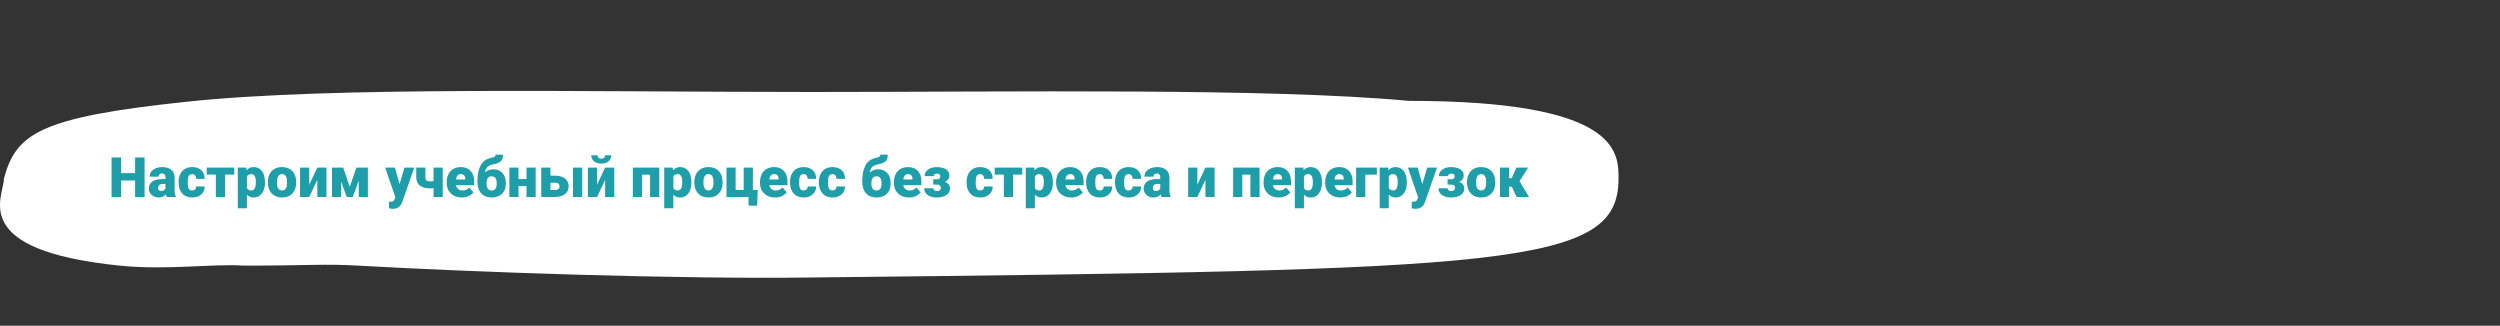 <?xml version="1.0" encoding="UTF-8"?> <svg xmlns="http://www.w3.org/2000/svg" width="990" height="129" viewBox="0 0 990 129" fill="none"><rect x="0" y="0" width="990" height="129" fill="#333333" stroke="none"/> <path d="M322.326 109.872C268.268 110.652 186.288 107.726 141.896 105.19C128.292 104.41 122.2 105.19 96.464 105.19C85.008 104.312 66.151 107.094 47.404 105.19C-13.097 99.046 1.562 77.93 1.562 70.664C6.387 52.93 15.524 46.476 73.519 40.331C131.514 34.089 233.185 36.43 321.252 36.43C400.727 36.43 502.04 34.772 557.887 39.941C640.942 39.941 640.942 60.228 640.942 70.664C640.942 105.43 599.122 106.93 322.326 109.872Z" fill="white"></path> <path d="M57.255 78H53.506V71.469H47.952V78H44.182V62.359H47.952V68.568H53.506V62.359H57.255V78ZM66.031 78C65.902 77.764 65.788 77.416 65.688 76.958C65.022 77.796 64.091 78.215 62.895 78.215C61.799 78.215 60.868 77.885 60.102 77.227C59.335 76.561 58.952 75.726 58.952 74.724C58.952 73.463 59.418 72.511 60.349 71.866C61.28 71.222 62.633 70.899 64.409 70.899H65.526V70.287C65.526 69.22 65.064 68.686 64.141 68.686C63.281 68.686 62.852 69.109 62.852 69.954H59.231C59.231 68.83 59.708 67.917 60.66 67.215C61.62 66.513 62.841 66.162 64.323 66.162C65.806 66.162 66.977 66.524 67.836 67.247C68.695 67.97 69.136 68.962 69.157 70.223V75.368C69.171 76.435 69.336 77.252 69.651 77.817V78H66.031ZM63.765 75.637C64.216 75.637 64.588 75.54 64.882 75.347C65.183 75.153 65.397 74.935 65.526 74.691V72.833H64.474C63.213 72.833 62.583 73.399 62.583 74.53C62.583 74.86 62.694 75.128 62.916 75.336C63.138 75.537 63.421 75.637 63.765 75.637ZM76.086 75.422C76.594 75.422 76.988 75.286 77.268 75.014C77.547 74.734 77.683 74.348 77.676 73.853H81.07C81.07 75.128 80.612 76.174 79.695 76.99C78.786 77.807 77.611 78.215 76.172 78.215C74.482 78.215 73.15 77.685 72.176 76.625C71.202 75.565 70.715 74.097 70.715 72.221V72.07C70.715 70.896 70.93 69.861 71.359 68.966C71.796 68.064 72.423 67.372 73.239 66.893C74.056 66.406 75.022 66.162 76.14 66.162C77.651 66.162 78.85 66.581 79.738 67.419C80.626 68.257 81.07 69.392 81.07 70.824H77.676C77.676 70.223 77.529 69.761 77.235 69.439C76.942 69.116 76.548 68.955 76.054 68.955C75.116 68.955 74.568 69.553 74.41 70.749C74.36 71.129 74.335 71.651 74.335 72.317C74.335 73.485 74.475 74.294 74.754 74.745C75.033 75.196 75.477 75.422 76.086 75.422ZM92.779 69.148H89.116V78H85.475V69.148H81.865V66.377H92.779V69.148ZM104.929 72.274C104.929 74.079 104.521 75.522 103.704 76.603C102.895 77.678 101.799 78.215 100.417 78.215C99.35 78.215 98.473 77.825 97.785 77.044V82.469H94.165V66.377H97.549L97.656 67.451C98.351 66.592 99.264 66.162 100.396 66.162C101.828 66.162 102.941 66.692 103.736 67.752C104.531 68.805 104.929 70.255 104.929 72.103V72.274ZM101.309 72.049C101.309 69.986 100.707 68.955 99.504 68.955C98.644 68.955 98.072 69.263 97.785 69.879V74.455C98.1 75.1 98.68 75.422 99.525 75.422C100.678 75.422 101.273 74.426 101.309 72.436V72.049ZM106.078 72.081C106.078 70.921 106.304 69.89 106.755 68.987C107.206 68.078 107.854 67.38 108.699 66.893C109.544 66.406 110.536 66.162 111.675 66.162C113.415 66.162 114.786 66.703 115.789 67.784C116.792 68.858 117.293 70.323 117.293 72.178V72.307C117.293 74.118 116.788 75.558 115.778 76.625C114.776 77.685 113.415 78.215 111.696 78.215C110.042 78.215 108.714 77.721 107.711 76.732C106.708 75.737 106.168 74.391 106.089 72.693L106.078 72.081ZM109.698 72.307C109.698 73.381 109.867 74.169 110.203 74.67C110.54 75.171 111.037 75.422 111.696 75.422C112.985 75.422 113.644 74.43 113.673 72.446V72.081C113.673 69.997 113.007 68.955 111.675 68.955C110.465 68.955 109.809 69.854 109.709 71.651L109.698 72.307ZM125.65 66.377H129.281V78H125.65V71.232L122.46 78H118.818V66.377H122.46V73.123L125.65 66.377ZM138.498 74.004L141.13 66.377H145.685V78H142.054V71.555L139.712 78H137.306L135.093 71.898V78H131.462V66.377H135.909L138.498 74.004ZM158.231 72.93L160.165 66.377H164.043L159.306 79.944L159.102 80.439C158.428 81.942 157.24 82.694 155.535 82.694C155.062 82.694 154.565 82.623 154.042 82.48V79.891H154.515C155.023 79.891 155.41 79.815 155.675 79.665C155.947 79.522 156.147 79.26 156.276 78.881L156.566 78.107L152.527 66.377H156.395L158.231 72.93ZM175.322 78H171.681V74.509C171.265 74.58 170.907 74.616 170.606 74.616C168.694 74.616 167.255 74.247 166.288 73.51C165.328 72.765 164.845 71.651 164.838 70.169V66.377H168.458V70.201C168.465 70.831 168.616 71.261 168.909 71.49C169.203 71.712 169.769 71.823 170.606 71.823C170.957 71.823 171.315 71.791 171.681 71.727V66.377H175.322V78ZM182.885 78.215C181.102 78.215 179.659 77.685 178.556 76.625C177.453 75.558 176.901 74.172 176.901 72.468V72.167C176.901 70.978 177.12 69.929 177.557 69.019C178.001 68.11 178.645 67.408 179.49 66.914C180.335 66.413 181.338 66.162 182.498 66.162C184.131 66.162 185.42 66.671 186.365 67.688C187.311 68.697 187.783 70.108 187.783 71.92V73.327H180.586C180.715 73.979 180.998 74.491 181.435 74.863C181.871 75.236 182.437 75.422 183.132 75.422C184.278 75.422 185.173 75.021 185.817 74.219L187.472 76.174C187.021 76.797 186.38 77.295 185.549 77.667C184.725 78.032 183.837 78.215 182.885 78.215ZM182.477 68.955C181.417 68.955 180.786 69.657 180.586 71.061H184.238V70.781C184.253 70.201 184.106 69.754 183.798 69.439C183.49 69.116 183.049 68.955 182.477 68.955ZM195.356 67.022C196.875 67.022 198.078 67.519 198.966 68.515C199.861 69.51 200.309 70.867 200.309 72.586V72.736C200.309 73.825 200.083 74.788 199.632 75.626C199.181 76.457 198.529 77.098 197.677 77.549C196.832 78 195.84 78.226 194.701 78.226C192.982 78.226 191.611 77.674 190.587 76.571C189.57 75.468 189.062 73.95 189.062 72.017V71.673C189.076 69.023 189.513 66.939 190.372 65.421C191.231 63.903 192.546 62.947 194.314 62.553C195.109 62.374 195.629 62.202 195.872 62.037C196.123 61.865 196.248 61.6 196.248 61.242H199.159C199.159 62.137 199.02 62.818 198.74 63.283C198.468 63.749 198.031 64.135 197.43 64.443C196.835 64.744 195.997 64.995 194.916 65.195C194.064 65.353 193.405 65.689 192.939 66.205C192.481 66.713 192.17 67.426 192.005 68.343C192.972 67.462 194.089 67.022 195.356 67.022ZM194.68 69.814C193.355 69.814 192.692 70.731 192.692 72.564V72.736C192.692 74.534 193.362 75.433 194.701 75.433C195.997 75.433 196.66 74.573 196.688 72.855V72.511C196.688 70.713 196.019 69.814 194.68 69.814ZM212.125 78H208.494V73.692H205.325V78H201.705V66.377H205.325V70.91H208.494V66.377H212.125V78ZM217.99 69.567H219.849C220.923 69.567 221.868 69.743 222.685 70.094C223.501 70.445 224.124 70.942 224.554 71.587C224.983 72.231 225.198 72.98 225.198 73.832C225.198 75.085 224.711 76.095 223.737 76.861C222.771 77.62 221.449 78 219.773 78H214.349V66.377H217.99V69.567ZM230.559 78H226.917V66.377H230.559V78ZM217.99 72.35V75.228H219.827C220.379 75.228 220.808 75.103 221.116 74.853C221.431 74.595 221.589 74.247 221.589 73.811C221.589 73.381 221.449 73.03 221.17 72.758C220.891 72.486 220.443 72.35 219.827 72.35H217.99ZM239.625 66.377H243.256V78H239.625V71.232L236.435 78H232.793V66.377H236.435V73.123L239.625 66.377ZM242.085 61.478C242.085 62.46 241.723 63.255 241 63.863C240.277 64.472 239.313 64.776 238.11 64.776C236.907 64.776 235.944 64.472 235.221 63.863C234.497 63.255 234.136 62.46 234.136 61.478H236.596C236.596 61.908 236.728 62.245 236.993 62.488C237.265 62.725 237.638 62.843 238.11 62.843C238.583 62.843 238.948 62.728 239.206 62.499C239.471 62.263 239.604 61.922 239.604 61.478H242.085ZM261.066 78H257.425V69.17H254.224V78H250.604V66.377H261.066V78ZM273.796 72.274C273.796 74.079 273.388 75.522 272.571 76.603C271.762 77.678 270.666 78.215 269.284 78.215C268.217 78.215 267.34 77.825 266.652 77.044V82.469H263.032V66.377H266.416L266.523 67.451C267.218 66.592 268.131 66.162 269.263 66.162C270.695 66.162 271.809 66.692 272.604 67.752C273.398 68.805 273.796 70.255 273.796 72.103V72.274ZM270.176 72.049C270.176 69.986 269.574 68.955 268.371 68.955C267.512 68.955 266.939 69.263 266.652 69.879V74.455C266.967 75.1 267.548 75.422 268.393 75.422C269.546 75.422 270.14 74.426 270.176 72.436V72.049ZM274.945 72.081C274.945 70.921 275.171 69.89 275.622 68.987C276.073 68.078 276.721 67.38 277.566 66.893C278.411 66.406 279.403 66.162 280.542 66.162C282.282 66.162 283.654 66.703 284.656 67.784C285.659 68.858 286.16 70.323 286.16 72.178V72.307C286.16 74.118 285.655 75.558 284.646 76.625C283.643 77.685 282.282 78.215 280.563 78.215C278.909 78.215 277.581 77.721 276.578 76.732C275.576 75.737 275.035 74.391 274.956 72.693L274.945 72.081ZM278.565 72.307C278.565 73.381 278.734 74.169 279.07 74.67C279.407 75.171 279.905 75.422 280.563 75.422C281.853 75.422 282.511 74.43 282.54 72.446V72.081C282.54 69.997 281.874 68.955 280.542 68.955C279.332 68.955 278.676 69.854 278.576 71.651L278.565 72.307ZM287.686 66.377H291.306V75.207H294.507V66.377H298.148V75.228H300.061L299.846 81.448H296.43V78H287.686V66.377ZM306.936 78.215C305.152 78.215 303.709 77.685 302.606 76.625C301.504 75.558 300.952 74.172 300.952 72.468V72.167C300.952 70.978 301.171 69.929 301.607 69.019C302.051 68.11 302.696 67.408 303.541 66.914C304.386 66.413 305.389 66.162 306.549 66.162C308.182 66.162 309.471 66.671 310.416 67.688C311.361 68.697 311.834 70.108 311.834 71.92V73.327H304.637C304.766 73.979 305.049 74.491 305.485 74.863C305.922 75.236 306.488 75.422 307.183 75.422C308.328 75.422 309.224 75.021 309.868 74.219L311.522 76.174C311.071 76.797 310.43 77.295 309.6 77.667C308.776 78.032 307.888 78.215 306.936 78.215ZM306.527 68.955C305.467 68.955 304.837 69.657 304.637 71.061H308.289V70.781C308.303 70.201 308.157 69.754 307.849 69.439C307.541 69.116 307.1 68.955 306.527 68.955ZM318.215 75.422C318.723 75.422 319.117 75.286 319.396 75.014C319.676 74.734 319.812 74.348 319.805 73.853H323.199C323.199 75.128 322.741 76.174 321.824 76.99C320.915 77.807 319.74 78.215 318.301 78.215C316.611 78.215 315.279 77.685 314.305 76.625C313.331 75.565 312.844 74.097 312.844 72.221V72.07C312.844 70.896 313.059 69.861 313.488 68.966C313.925 68.064 314.552 67.372 315.368 66.893C316.185 66.406 317.151 66.162 318.269 66.162C319.78 66.162 320.979 66.581 321.867 67.419C322.755 68.257 323.199 69.392 323.199 70.824H319.805C319.805 70.223 319.658 69.761 319.364 69.439C319.071 69.116 318.677 68.955 318.183 68.955C317.244 68.955 316.697 69.553 316.539 70.749C316.489 71.129 316.464 71.651 316.464 72.317C316.464 73.485 316.604 74.294 316.883 74.745C317.162 75.196 317.606 75.422 318.215 75.422ZM329.645 75.422C330.153 75.422 330.547 75.286 330.826 75.014C331.105 74.734 331.242 74.348 331.234 73.853H334.629C334.629 75.128 334.171 76.174 333.254 76.99C332.344 77.807 331.17 78.215 329.73 78.215C328.04 78.215 326.708 77.685 325.734 76.625C324.76 75.565 324.273 74.097 324.273 72.221V72.07C324.273 70.896 324.488 69.861 324.918 68.966C325.355 68.064 325.981 67.372 326.798 66.893C327.614 66.406 328.581 66.162 329.698 66.162C331.209 66.162 332.409 66.581 333.297 67.419C334.185 68.257 334.629 69.392 334.629 70.824H331.234C331.234 70.223 331.088 69.761 330.794 69.439C330.5 69.116 330.106 68.955 329.612 68.955C328.674 68.955 328.126 69.553 327.969 70.749C327.919 71.129 327.894 71.651 327.894 72.317C327.894 73.485 328.033 74.294 328.312 74.745C328.592 75.196 329.036 75.422 329.645 75.422ZM347.745 67.022C349.263 67.022 350.466 67.519 351.354 68.515C352.25 69.51 352.697 70.867 352.697 72.586V72.736C352.697 73.825 352.472 74.788 352.021 75.626C351.569 76.457 350.918 77.098 350.065 77.549C349.22 78 348.229 78.226 347.09 78.226C345.371 78.226 344 77.674 342.976 76.571C341.959 75.468 341.45 73.95 341.45 72.017V71.673C341.465 69.023 341.901 66.939 342.761 65.421C343.62 63.903 344.934 62.947 346.703 62.553C347.498 62.374 348.017 62.202 348.261 62.037C348.511 61.865 348.637 61.6 348.637 61.242H351.548C351.548 62.137 351.408 62.818 351.129 63.283C350.857 63.749 350.42 64.135 349.818 64.443C349.224 64.744 348.386 64.995 347.305 65.195C346.452 65.353 345.794 65.689 345.328 66.205C344.87 66.713 344.558 67.426 344.394 68.343C345.36 67.462 346.478 67.022 347.745 67.022ZM347.068 69.814C345.743 69.814 345.081 70.731 345.081 72.564V72.736C345.081 74.534 345.751 75.433 347.09 75.433C348.386 75.433 349.049 74.573 349.077 72.855V72.511C349.077 70.713 348.408 69.814 347.068 69.814ZM359.98 78.215C358.197 78.215 356.754 77.685 355.651 76.625C354.549 75.558 353.997 74.172 353.997 72.468V72.167C353.997 70.978 354.215 69.929 354.652 69.019C355.096 68.11 355.741 67.408 356.586 66.914C357.431 66.413 358.434 66.162 359.594 66.162C361.227 66.162 362.516 66.671 363.461 67.688C364.406 68.697 364.879 70.108 364.879 71.92V73.327H357.682C357.811 73.979 358.093 74.491 358.53 74.863C358.967 75.236 359.533 75.422 360.228 75.422C361.373 75.422 362.269 75.021 362.913 74.219L364.567 76.174C364.116 76.797 363.475 77.295 362.645 77.667C361.821 78.032 360.933 78.215 359.98 78.215ZM359.572 68.955C358.512 68.955 357.882 69.657 357.682 71.061H361.334V70.781C361.348 70.201 361.201 69.754 360.894 69.439C360.586 69.116 360.145 68.955 359.572 68.955ZM372.366 69.89C372.366 69.13 371.965 68.751 371.163 68.751C370.239 68.751 369.777 69.084 369.777 69.75H366.157C366.157 68.697 366.598 67.838 367.479 67.172C368.367 66.506 369.516 66.173 370.927 66.173C372.495 66.173 373.73 66.47 374.633 67.064C375.535 67.652 375.986 68.482 375.986 69.557C375.986 70.072 375.829 70.549 375.514 70.985C375.206 71.415 374.769 71.759 374.203 72.017C375.528 72.482 376.19 73.381 376.19 74.713C376.19 75.773 375.711 76.621 374.751 77.259C373.799 77.896 372.524 78.215 370.927 78.215C369.473 78.215 368.284 77.885 367.36 77.227C366.437 76.561 365.975 75.672 365.975 74.562H369.595C369.595 74.856 369.716 75.11 369.96 75.325C370.203 75.533 370.608 75.637 371.174 75.637C371.632 75.637 371.979 75.526 372.216 75.304C372.459 75.082 372.581 74.777 372.581 74.391C372.581 73.56 372.119 73.13 371.195 73.102H369.573V70.996H371.045C371.926 70.996 372.366 70.627 372.366 69.89ZM388.125 75.422C388.633 75.422 389.027 75.286 389.307 75.014C389.586 74.734 389.722 74.348 389.715 73.853H393.109C393.109 75.128 392.651 76.174 391.734 76.99C390.825 77.807 389.65 78.215 388.211 78.215C386.521 78.215 385.189 77.685 384.215 76.625C383.241 75.565 382.754 74.097 382.754 72.221V72.07C382.754 70.896 382.969 69.861 383.398 68.966C383.835 68.064 384.462 67.372 385.278 66.893C386.095 66.406 387.062 66.162 388.179 66.162C389.69 66.162 390.889 66.581 391.777 67.419C392.665 68.257 393.109 69.392 393.109 70.824H389.715C389.715 70.223 389.568 69.761 389.274 69.439C388.981 69.116 388.587 68.955 388.093 68.955C387.155 68.955 386.607 69.553 386.449 70.749C386.399 71.129 386.374 71.651 386.374 72.317C386.374 73.485 386.514 74.294 386.793 74.745C387.072 75.196 387.516 75.422 388.125 75.422ZM404.818 69.148H401.155V78H397.514V69.148H393.904V66.377H404.818V69.148ZM416.968 72.274C416.968 74.079 416.56 75.522 415.743 76.603C414.934 77.678 413.838 78.215 412.456 78.215C411.389 78.215 410.512 77.825 409.824 77.044V82.469H406.204V66.377H409.588L409.695 67.451C410.39 66.592 411.303 66.162 412.435 66.162C413.867 66.162 414.98 66.692 415.775 67.752C416.57 68.805 416.968 70.255 416.968 72.103V72.274ZM413.348 72.049C413.348 69.986 412.746 68.955 411.543 68.955C410.684 68.955 410.111 69.263 409.824 69.879V74.455C410.139 75.1 410.719 75.422 411.564 75.422C412.717 75.422 413.312 74.426 413.348 72.436V72.049ZM424.197 78.215C422.414 78.215 420.971 77.685 419.868 76.625C418.765 75.558 418.214 74.172 418.214 72.468V72.167C418.214 70.978 418.432 69.929 418.869 69.019C419.313 68.11 419.958 67.408 420.803 66.914C421.648 66.413 422.65 66.162 423.811 66.162C425.443 66.162 426.732 66.671 427.678 67.688C428.623 68.697 429.096 70.108 429.096 71.92V73.327H421.898C422.027 73.979 422.31 74.491 422.747 74.863C423.184 75.236 423.75 75.422 424.444 75.422C425.59 75.422 426.485 75.021 427.13 74.219L428.784 76.174C428.333 76.797 427.692 77.295 426.861 77.667C426.038 78.032 425.15 78.215 424.197 78.215ZM423.789 68.955C422.729 68.955 422.099 69.657 421.898 71.061H425.551V70.781C425.565 70.201 425.418 69.754 425.11 69.439C424.802 69.116 424.362 68.955 423.789 68.955ZM435.477 75.422C435.985 75.422 436.379 75.286 436.658 75.014C436.938 74.734 437.074 74.348 437.066 73.853H440.461C440.461 75.128 440.003 76.174 439.086 76.99C438.176 77.807 437.002 78.215 435.562 78.215C433.872 78.215 432.54 77.685 431.566 76.625C430.592 75.565 430.105 74.097 430.105 72.221V72.07C430.105 70.896 430.32 69.861 430.75 68.966C431.187 68.064 431.813 67.372 432.63 66.893C433.446 66.406 434.413 66.162 435.53 66.162C437.041 66.162 438.241 66.581 439.129 67.419C440.017 68.257 440.461 69.392 440.461 70.824H437.066C437.066 70.223 436.92 69.761 436.626 69.439C436.332 69.116 435.938 68.955 435.444 68.955C434.506 68.955 433.958 69.553 433.801 70.749C433.751 71.129 433.726 71.651 433.726 72.317C433.726 73.485 433.865 74.294 434.145 74.745C434.424 75.196 434.868 75.422 435.477 75.422ZM446.906 75.422C447.415 75.422 447.809 75.286 448.088 75.014C448.367 74.734 448.503 74.348 448.496 73.853H451.891C451.891 75.128 451.432 76.174 450.516 76.99C449.606 77.807 448.432 78.215 446.992 78.215C445.302 78.215 443.97 77.685 442.996 76.625C442.022 75.565 441.535 74.097 441.535 72.221V72.07C441.535 70.896 441.75 69.861 442.18 68.966C442.617 68.064 443.243 67.372 444.06 66.893C444.876 66.406 445.843 66.162 446.96 66.162C448.471 66.162 449.671 66.581 450.559 67.419C451.447 68.257 451.891 69.392 451.891 70.824H448.496C448.496 70.223 448.349 69.761 448.056 69.439C447.762 69.116 447.368 68.955 446.874 68.955C445.936 68.955 445.388 69.553 445.23 70.749C445.18 71.129 445.155 71.651 445.155 72.317C445.155 73.485 445.295 74.294 445.574 74.745C445.854 75.196 446.298 75.422 446.906 75.422ZM459.969 78C459.84 77.764 459.725 77.416 459.625 76.958C458.959 77.796 458.028 78.215 456.832 78.215C455.736 78.215 454.805 77.885 454.039 77.227C453.273 76.561 452.89 75.726 452.89 74.724C452.89 73.463 453.355 72.511 454.286 71.866C455.217 71.222 456.571 70.899 458.347 70.899H459.464V70.287C459.464 69.22 459.002 68.686 458.078 68.686C457.219 68.686 456.789 69.109 456.789 69.954H453.169C453.169 68.83 453.645 67.917 454.598 67.215C455.557 66.513 456.778 66.162 458.261 66.162C459.743 66.162 460.914 66.524 461.773 67.247C462.633 67.97 463.073 68.962 463.095 70.223V75.368C463.109 76.435 463.274 77.252 463.589 77.817V78H459.969ZM457.702 75.637C458.153 75.637 458.526 75.54 458.819 75.347C459.12 75.153 459.335 74.935 459.464 74.691V72.833H458.411C457.151 72.833 456.521 73.399 456.521 74.53C456.521 74.86 456.632 75.128 456.854 75.336C457.076 75.537 457.358 75.637 457.702 75.637ZM477.35 66.377H480.98V78H477.35V71.232L474.159 78H470.518V66.377H474.159V73.123L477.35 66.377ZM498.791 78H495.149V69.17H491.948V78H488.328V66.377H498.791V78ZM506.354 78.215C504.57 78.215 503.127 77.685 502.024 76.625C500.922 75.558 500.37 74.172 500.37 72.468V72.167C500.37 70.978 500.589 69.929 501.025 69.019C501.469 68.11 502.114 67.408 502.959 66.914C503.804 66.413 504.807 66.162 505.967 66.162C507.6 66.162 508.889 66.671 509.834 67.688C510.779 68.697 511.252 70.108 511.252 71.92V73.327H504.055C504.184 73.979 504.466 74.491 504.903 74.863C505.34 75.236 505.906 75.422 506.601 75.422C507.746 75.422 508.642 75.021 509.286 74.219L510.94 76.174C510.489 76.797 509.848 77.295 509.018 77.667C508.194 78.032 507.306 78.215 506.354 78.215ZM505.945 68.955C504.885 68.955 504.255 69.657 504.055 71.061H507.707V70.781C507.721 70.201 507.575 69.754 507.267 69.439C506.959 69.116 506.518 68.955 505.945 68.955ZM523.509 72.274C523.509 74.079 523.101 75.522 522.284 76.603C521.475 77.678 520.379 78.215 518.997 78.215C517.93 78.215 517.053 77.825 516.365 77.044V82.469H512.745V66.377H516.129L516.236 67.451C516.931 66.592 517.844 66.162 518.976 66.162C520.408 66.162 521.521 66.692 522.316 67.752C523.111 68.805 523.509 70.255 523.509 72.103V72.274ZM519.889 72.049C519.889 69.986 519.287 68.955 518.084 68.955C517.225 68.955 516.652 69.263 516.365 69.879V74.455C516.68 75.1 517.26 75.422 518.105 75.422C519.258 75.422 519.853 74.426 519.889 72.436V72.049ZM530.738 78.215C528.955 78.215 527.512 77.685 526.409 76.625C525.306 75.558 524.755 74.172 524.755 72.468V72.167C524.755 70.978 524.973 69.929 525.41 69.019C525.854 68.11 526.499 67.408 527.344 66.914C528.189 66.413 529.191 66.162 530.352 66.162C531.984 66.162 533.273 66.671 534.219 67.688C535.164 68.697 535.637 70.108 535.637 71.92V73.327H528.439C528.568 73.979 528.851 74.491 529.288 74.863C529.725 75.236 530.291 75.422 530.985 75.422C532.131 75.422 533.026 75.021 533.671 74.219L535.325 76.174C534.874 76.797 534.233 77.295 533.402 77.667C532.579 78.032 531.691 78.215 530.738 78.215ZM530.33 68.955C529.27 68.955 528.64 69.657 528.439 71.061H532.092V70.781C532.106 70.201 531.959 69.754 531.651 69.439C531.343 69.116 530.903 68.955 530.33 68.955ZM545.24 69.17H540.664V78H537.033V66.377H545.24V69.17ZM557.11 72.274C557.11 74.079 556.702 75.522 555.886 76.603C555.076 77.678 553.981 78.215 552.599 78.215C551.532 78.215 550.654 77.825 549.967 77.044V82.469H546.347V66.377H549.73L549.838 67.451C550.533 66.592 551.446 66.162 552.577 66.162C554.009 66.162 555.123 66.692 555.918 67.752C556.713 68.805 557.11 70.255 557.11 72.103V72.274ZM553.49 72.049C553.49 69.986 552.889 68.955 551.686 68.955C550.826 68.955 550.253 69.263 549.967 69.879V74.455C550.282 75.1 550.862 75.422 551.707 75.422C552.86 75.422 553.454 74.426 553.49 72.436V72.049ZM563.233 72.93L565.167 66.377H569.045L564.308 79.944L564.104 80.439C563.43 81.942 562.242 82.694 560.537 82.694C560.064 82.694 559.567 82.623 559.044 82.48V79.891H559.517C560.025 79.891 560.412 79.815 560.677 79.665C560.949 79.522 561.149 79.26 561.278 78.881L561.568 78.107L557.529 66.377H561.396L563.233 72.93ZM576.017 69.89C576.017 69.13 575.616 68.751 574.813 68.751C573.89 68.751 573.428 69.084 573.428 69.75H569.808C569.808 68.697 570.248 67.838 571.129 67.172C572.017 66.506 573.166 66.173 574.577 66.173C576.146 66.173 577.381 66.47 578.283 67.064C579.186 67.652 579.637 68.482 579.637 69.557C579.637 70.072 579.479 70.549 579.164 70.985C578.856 71.415 578.419 71.759 577.854 72.017C579.178 72.482 579.841 73.381 579.841 74.713C579.841 75.773 579.361 76.621 578.401 77.259C577.449 77.896 576.174 78.215 574.577 78.215C573.123 78.215 571.935 77.885 571.011 77.227C570.087 76.561 569.625 75.672 569.625 74.562H573.245C573.245 74.856 573.367 75.11 573.61 75.325C573.854 75.533 574.258 75.637 574.824 75.637C575.283 75.637 575.63 75.526 575.866 75.304C576.11 75.082 576.231 74.777 576.231 74.391C576.231 73.56 575.77 73.13 574.846 73.102H573.224V70.996H574.695C575.576 70.996 576.017 70.627 576.017 69.89ZM580.926 72.081C580.926 70.921 581.151 69.89 581.603 68.987C582.054 68.078 582.702 67.38 583.547 66.893C584.392 66.406 585.384 66.162 586.522 66.162C588.263 66.162 589.634 66.703 590.637 67.784C591.639 68.858 592.141 70.323 592.141 72.178V72.307C592.141 74.118 591.636 75.558 590.626 76.625C589.623 77.685 588.263 78.215 586.544 78.215C584.89 78.215 583.561 77.721 582.559 76.732C581.556 75.737 581.015 74.391 580.937 72.693L580.926 72.081ZM584.546 72.307C584.546 73.381 584.714 74.169 585.051 74.67C585.387 75.171 585.885 75.422 586.544 75.422C587.833 75.422 588.492 74.43 588.521 72.446V72.081C588.521 69.997 587.854 68.955 586.522 68.955C585.312 68.955 584.657 69.854 584.557 71.651L584.546 72.307ZM598.693 73.939H597.608V78H593.978V66.377H597.608V70.556H598.65L600.498 66.377H605.139L601.744 71.748H601.755L605.482 78H600.573L598.693 73.939Z" fill="#1E9EA9"></path> </svg> 